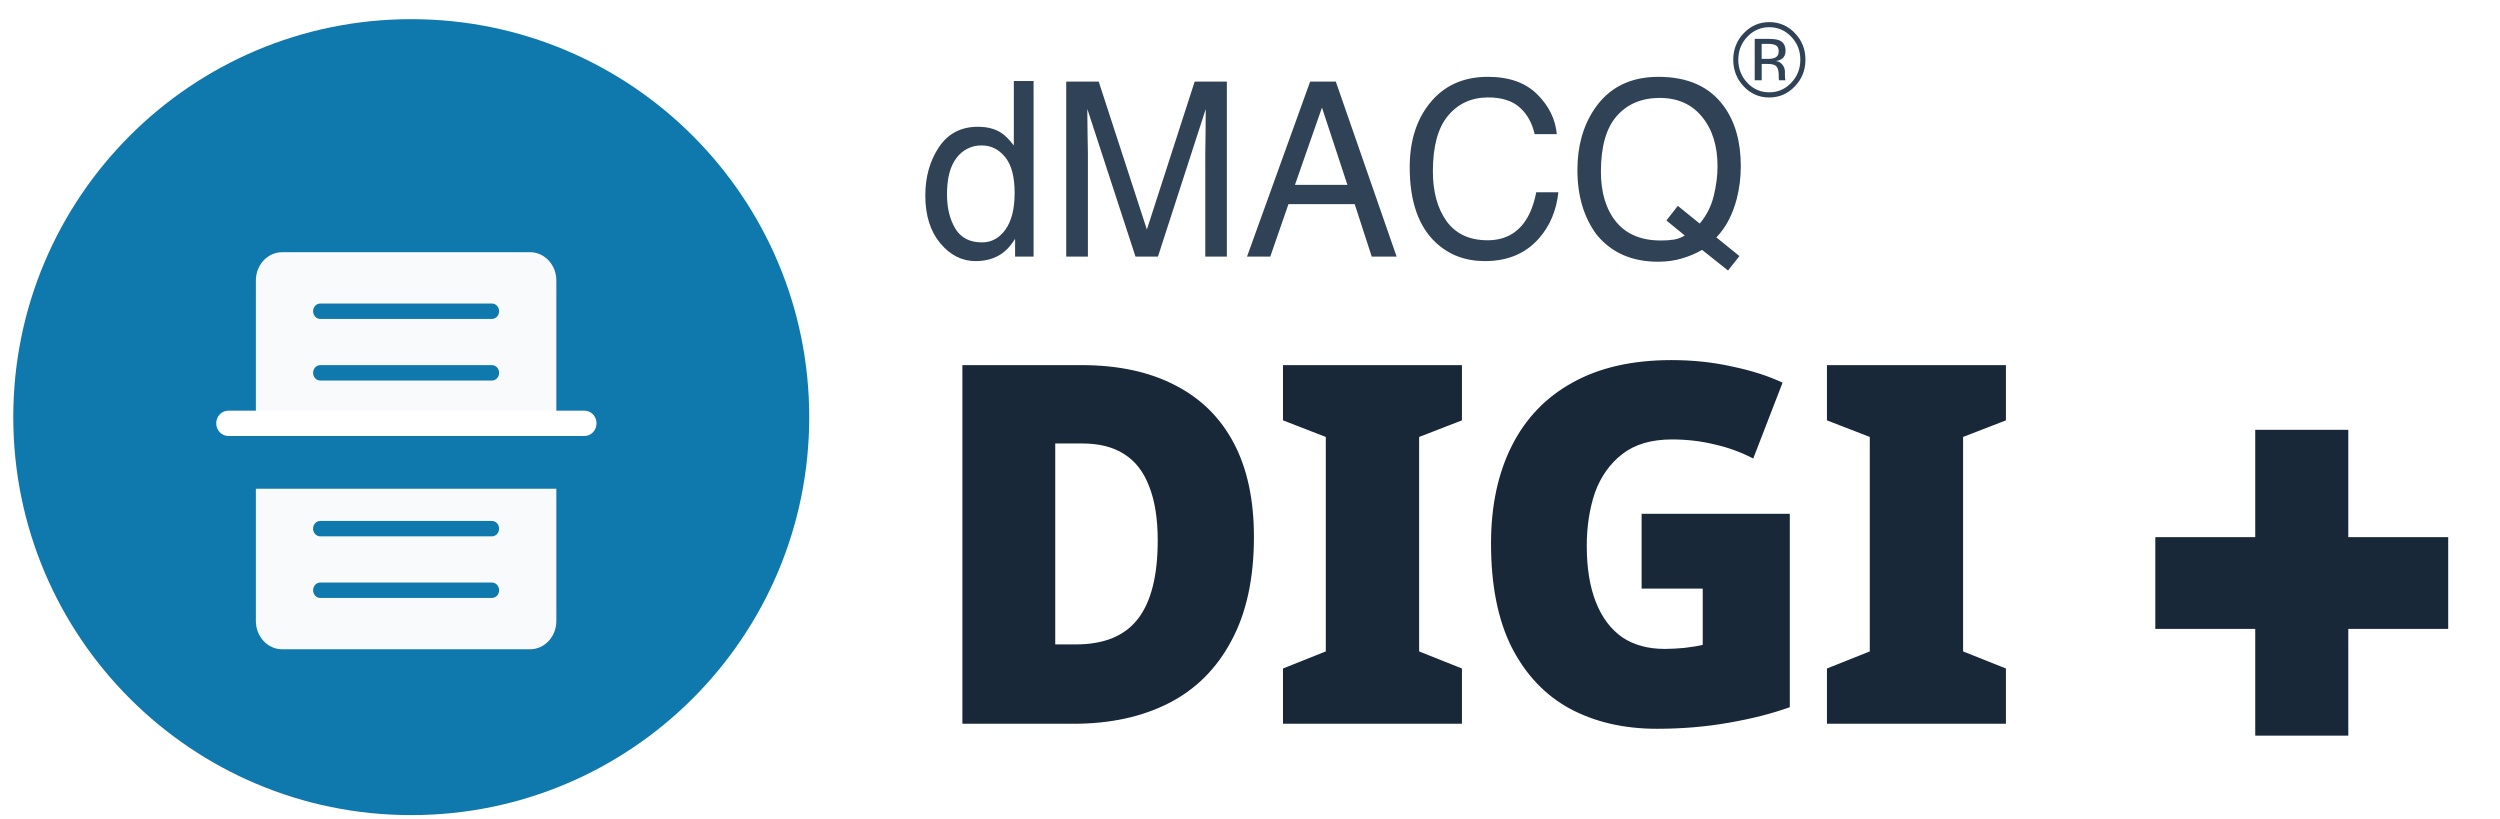 <svg width="113" height="37" viewBox="0 0 113 37" fill="none" xmlns="http://www.w3.org/2000/svg">
<path d="M36.577 18.854C36.577 8.919 28.523 0.866 18.588 0.866C8.653 0.866 0.6 8.919 0.6 18.854C0.6 28.789 8.653 36.843 18.588 36.843C28.523 36.843 36.577 28.789 36.577 18.854Z" fill="#0F78AD"/>
<g filter="url(#filter0_d_693_13563)">
<path d="M23.356 10.161H13.355C12.366 10.161 11.565 10.998 11.565 12.03L11.565 26.239C11.565 27.271 12.366 28.108 13.355 28.108H23.356C24.345 28.108 25.147 27.271 25.147 26.239V12.03C25.147 10.998 24.345 10.161 23.356 10.161Z" fill="#0F78AD"/>
<path d="M23.961 10.161H12.75C12.436 10.161 12.134 10.296 11.912 10.535C11.69 10.774 11.565 11.099 11.565 11.437V17.416H25.147V11.437C25.147 11.099 25.022 10.774 24.799 10.535C24.577 10.296 24.276 10.161 23.961 10.161ZM22.236 15.961H14.475C14.389 15.961 14.307 15.925 14.246 15.859C14.186 15.794 14.152 15.706 14.152 15.613C14.152 15.521 14.186 15.432 14.246 15.367C14.307 15.302 14.389 15.265 14.475 15.265H22.236C22.322 15.265 22.404 15.302 22.465 15.367C22.526 15.432 22.56 15.521 22.56 15.613C22.56 15.706 22.526 15.794 22.465 15.859C22.404 15.925 22.322 15.961 22.236 15.961ZM22.236 13.177H14.475C14.389 13.177 14.307 13.14 14.246 13.075C14.186 13.01 14.152 12.921 14.152 12.829C14.152 12.737 14.186 12.648 14.246 12.583C14.307 12.518 14.389 12.481 14.475 12.481H22.236C22.322 12.481 22.404 12.518 22.465 12.583C22.526 12.648 22.56 12.737 22.56 12.829C22.56 12.921 22.526 13.01 22.465 13.075C22.404 13.14 22.322 13.177 22.236 13.177ZM11.565 20.853L11.565 26.832C11.565 27.171 11.69 27.495 11.912 27.734C12.134 27.974 12.436 28.108 12.75 28.108H23.961C24.276 28.108 24.577 27.974 24.799 27.734C25.022 27.495 25.147 27.171 25.147 26.832V20.853H11.565ZM22.236 25.788H14.475C14.389 25.788 14.307 25.752 14.246 25.686C14.186 25.621 14.152 25.533 14.152 25.44C14.152 25.348 14.186 25.259 14.246 25.194C14.307 25.129 14.389 25.092 14.475 25.092H22.236C22.322 25.092 22.404 25.129 22.465 25.194C22.526 25.259 22.56 25.348 22.56 25.44C22.56 25.533 22.526 25.621 22.465 25.686C22.404 25.752 22.322 25.788 22.236 25.788ZM22.236 23.004H14.475C14.389 23.004 14.307 22.967 14.246 22.902C14.186 22.837 14.152 22.748 14.152 22.656C14.152 22.564 14.186 22.475 14.246 22.41C14.307 22.345 14.389 22.308 14.475 22.308H22.236C22.322 22.308 22.404 22.345 22.465 22.41C22.526 22.475 22.56 22.564 22.56 22.656C22.56 22.748 22.526 22.837 22.465 22.902C22.404 22.967 22.322 23.004 22.236 23.004Z" fill="#F8FAFC"/>
</g>
<path d="M26.415 18.562H10.322C10.019 18.562 9.773 18.818 9.773 19.134C9.773 19.451 10.019 19.707 10.322 19.707H26.415C26.718 19.707 26.963 19.451 26.963 19.134C26.963 18.818 26.718 18.562 26.415 18.562Z" fill="white"/>
<path fill-rule="evenodd" clip-rule="evenodd" d="M78.979 1.661C79.107 1.522 79.262 1.412 79.433 1.338C79.603 1.263 79.787 1.227 79.972 1.23C80.36 1.23 80.691 1.374 80.965 1.661C81.238 1.947 81.375 2.293 81.375 2.697C81.375 3.106 81.238 3.454 80.965 3.74C80.837 3.88 80.682 3.991 80.512 4.065C80.341 4.139 80.157 4.176 79.972 4.172C79.786 4.176 79.602 4.14 79.431 4.065C79.26 3.991 79.105 3.88 78.978 3.74C78.846 3.604 78.742 3.441 78.672 3.262C78.602 3.083 78.568 2.891 78.571 2.697C78.571 2.292 78.707 1.947 78.979 1.661ZM81.128 3.904C81.447 3.57 81.606 3.168 81.606 2.697C81.606 2.227 81.447 1.826 81.128 1.496C80.978 1.335 80.798 1.208 80.599 1.123C80.399 1.038 80.186 0.996 79.971 1C79.521 1 79.138 1.166 78.821 1.497C78.667 1.652 78.545 1.839 78.463 2.045C78.381 2.252 78.34 2.474 78.343 2.697C78.343 3.17 78.501 3.572 78.816 3.905C78.965 4.067 79.145 4.195 79.343 4.281C79.542 4.367 79.756 4.41 79.971 4.406C80.423 4.406 80.808 4.239 81.126 3.905M80.276 2.053C80.356 2.1 80.397 2.191 80.397 2.326C80.397 2.47 80.335 2.567 80.211 2.619C80.115 2.651 80.013 2.665 79.912 2.66H79.627V1.982H79.896C80.071 1.982 80.198 2.006 80.276 2.052M80.427 1.825C80.325 1.78 80.162 1.758 79.94 1.758H79.313V3.627H79.629V2.89H79.877C80.045 2.89 80.163 2.91 80.23 2.95C80.342 3.02 80.398 3.163 80.398 3.378V3.528L80.405 3.588L80.409 3.608L80.414 3.628H80.71L80.698 3.604C80.688 3.573 80.683 3.54 80.683 3.507C80.68 3.461 80.678 3.414 80.678 3.367V3.231C80.676 3.126 80.641 3.025 80.58 2.942C80.544 2.89 80.498 2.847 80.445 2.815C80.391 2.784 80.332 2.764 80.272 2.757C80.363 2.746 80.452 2.716 80.531 2.667C80.648 2.588 80.707 2.465 80.707 2.299C80.707 2.063 80.615 1.906 80.43 1.826M43.18 10.332C42.929 9.915 42.804 9.398 42.804 8.782C42.804 8.057 42.948 7.508 43.237 7.134C43.372 6.955 43.545 6.81 43.743 6.713C43.941 6.616 44.158 6.568 44.377 6.574C44.796 6.574 45.148 6.75 45.434 7.102C45.719 7.45 45.861 7.988 45.862 8.718C45.862 9.439 45.722 9.993 45.444 10.381C45.169 10.764 44.816 10.956 44.386 10.956C43.833 10.956 43.431 10.748 43.18 10.332ZM45.263 6.009C44.978 5.823 44.624 5.73 44.201 5.73C43.437 5.73 42.849 6.038 42.437 6.655C42.029 7.269 41.824 7.996 41.824 8.835C41.824 9.733 42.049 10.452 42.499 10.994C42.95 11.533 43.483 11.802 44.098 11.802C44.48 11.802 44.819 11.723 45.114 11.565C45.41 11.407 45.666 11.15 45.882 10.795V11.597H46.718V3.661H45.825V6.574C45.616 6.305 45.428 6.116 45.263 6.009ZM49.662 3.688H48.193V11.597H49.173V6.929C49.173 6.743 49.168 6.452 49.158 6.058C49.151 5.659 49.148 5.363 49.148 5.169V4.927L51.324 11.597H52.34L54.5 4.927C54.5 5.354 54.497 5.754 54.49 6.127C54.483 6.5 54.479 6.767 54.479 6.929V11.597H55.454V3.688H53.999L51.839 10.375L49.662 3.688ZM59.753 4.862L60.903 8.356H58.532L59.753 4.862ZM60.378 3.688H59.218L56.366 11.597H57.417L58.238 9.228H61.233L62.002 11.597H63.127L60.378 3.688ZM69.484 4.265C68.955 3.736 68.211 3.472 67.251 3.473C66.127 3.473 65.246 3.879 64.606 4.69C64.015 5.436 63.719 6.393 63.719 7.559C63.719 9.095 64.113 10.231 64.9 10.967C65.498 11.524 66.237 11.802 67.117 11.802C68.138 11.802 68.95 11.463 69.552 10.785C70.053 10.22 70.349 9.522 70.438 8.691H69.438C69.335 9.211 69.178 9.63 68.968 9.95C68.573 10.556 67.997 10.86 67.241 10.86C66.419 10.86 65.801 10.572 65.385 9.998C64.972 9.42 64.766 8.668 64.766 7.743C64.766 6.612 64.995 5.774 65.452 5.228C65.912 4.68 66.515 4.405 67.262 4.404C67.873 4.404 68.348 4.553 68.685 4.851C69.025 5.15 69.252 5.553 69.365 6.063H70.366C70.307 5.391 70.013 4.792 69.484 4.265ZM78.107 12.228L78.622 11.575L77.581 10.731C78.013 10.279 78.321 9.694 78.503 8.976C78.624 8.505 78.684 8.015 78.684 7.505C78.684 6.415 78.433 5.519 77.93 4.819C77.288 3.922 76.298 3.473 74.96 3.473C73.682 3.473 72.716 3.961 72.062 4.938C71.553 5.698 71.299 6.613 71.299 7.683C71.299 8.861 71.593 9.841 72.181 10.623C72.848 11.428 73.769 11.83 74.945 11.83C75.333 11.83 75.691 11.781 76.018 11.683C76.348 11.587 76.653 11.457 76.935 11.295L78.107 12.228ZM75.668 10.828C75.469 10.858 75.269 10.873 75.069 10.87C74.182 10.87 73.508 10.589 73.047 10.025C72.59 9.462 72.361 8.705 72.361 7.754C72.361 6.623 72.6 5.786 73.078 5.244C73.556 4.699 74.205 4.426 75.023 4.426C75.83 4.426 76.466 4.71 76.93 5.277C77.398 5.844 77.632 6.593 77.632 7.521C77.632 7.945 77.575 8.389 77.462 8.851C77.35 9.317 77.132 9.747 76.827 10.106L75.837 9.304L75.322 9.966L76.151 10.644C76.014 10.734 75.853 10.795 75.668 10.828Z" fill="#2F4256"/>
<path d="M56.678 24.268C56.678 26.145 56.337 27.711 55.656 28.968C54.989 30.224 54.047 31.162 52.829 31.783C51.611 32.404 50.176 32.714 48.523 32.714H43.5V16.503H48.871C50.538 16.503 51.952 16.806 53.112 17.411C54.272 18.001 55.156 18.872 55.765 20.022C56.374 21.172 56.678 22.588 56.678 24.268ZM52.329 24.427C52.329 23.443 52.199 22.625 51.938 21.975C51.691 21.324 51.314 20.839 50.806 20.521C50.314 20.204 49.683 20.045 48.915 20.045H47.697V29.127H48.632C49.908 29.127 50.843 28.741 51.437 27.969C52.032 27.197 52.329 26.016 52.329 24.427ZM66.08 32.714H57.991V30.216L59.926 29.444V19.75L57.991 19V16.503H66.08V19L64.145 19.75V29.444L66.08 30.216V32.714ZM74.201 23.223L80.899 23.223V31.965C80.102 32.252 79.181 32.487 78.137 32.668C77.108 32.85 76.028 32.941 74.897 32.941C73.403 32.941 72.091 32.638 70.961 32.033C69.845 31.427 68.967 30.504 68.33 29.263C67.706 28.021 67.394 26.455 67.394 24.563C67.394 22.868 67.706 21.399 68.33 20.158C68.953 18.917 69.866 17.963 71.069 17.297C72.287 16.616 73.781 16.276 75.549 16.276C76.521 16.276 77.441 16.374 78.311 16.571C79.181 16.753 79.935 16.995 80.572 17.297L79.246 20.726C78.695 20.438 78.115 20.226 77.506 20.09C76.897 19.939 76.252 19.863 75.571 19.863C74.643 19.863 73.896 20.083 73.331 20.521C72.766 20.96 72.352 21.543 72.091 22.27C71.845 22.996 71.722 23.799 71.722 24.676C71.722 25.675 71.859 26.523 72.135 27.219C72.411 27.916 72.809 28.445 73.331 28.809C73.853 29.157 74.491 29.331 75.245 29.331C75.491 29.331 75.788 29.316 76.136 29.285C76.499 29.24 76.774 29.195 76.963 29.149V26.606H74.201V23.223ZM90.668 32.714H82.578V30.216L84.514 29.444V19.75L82.578 19V16.503H90.668V19L88.732 19.75V29.444L90.668 30.216V32.714Z" fill="#192839"/>
<path d="M110.659 28.426H106.143V33.251H101.937V28.426H97.42V24.279H101.937V19.428H106.143V24.279H110.659V28.426Z" fill="#192839"/>
<defs>
<filter id="filter0_d_693_13563" x="11.565" y="10.161" width="13.582" height="19.186" filterUnits="userSpaceOnUse" color-interpolation-filters="sRGB">
<feFlood flood-opacity="0" result="BackgroundImageFix"/>
<feColorMatrix in="SourceAlpha" type="matrix" values="0 0 0 0 0 0 0 0 0 0 0 0 0 0 0 0 0 0 127 0" result="hardAlpha"/>
<feOffset dy="1.239"/>
<feComposite in2="hardAlpha" operator="out"/>
<feColorMatrix type="matrix" values="0 0 0 0 0.009 0 0 0 0 0.283 0 0 0 0 0.421 0 0 0 1 0"/>
<feBlend mode="normal" in2="BackgroundImageFix" result="effect1_dropShadow_693_13563"/>
<feBlend mode="normal" in="SourceGraphic" in2="effect1_dropShadow_693_13563" result="shape"/>
</filter>
</defs>
</svg>
